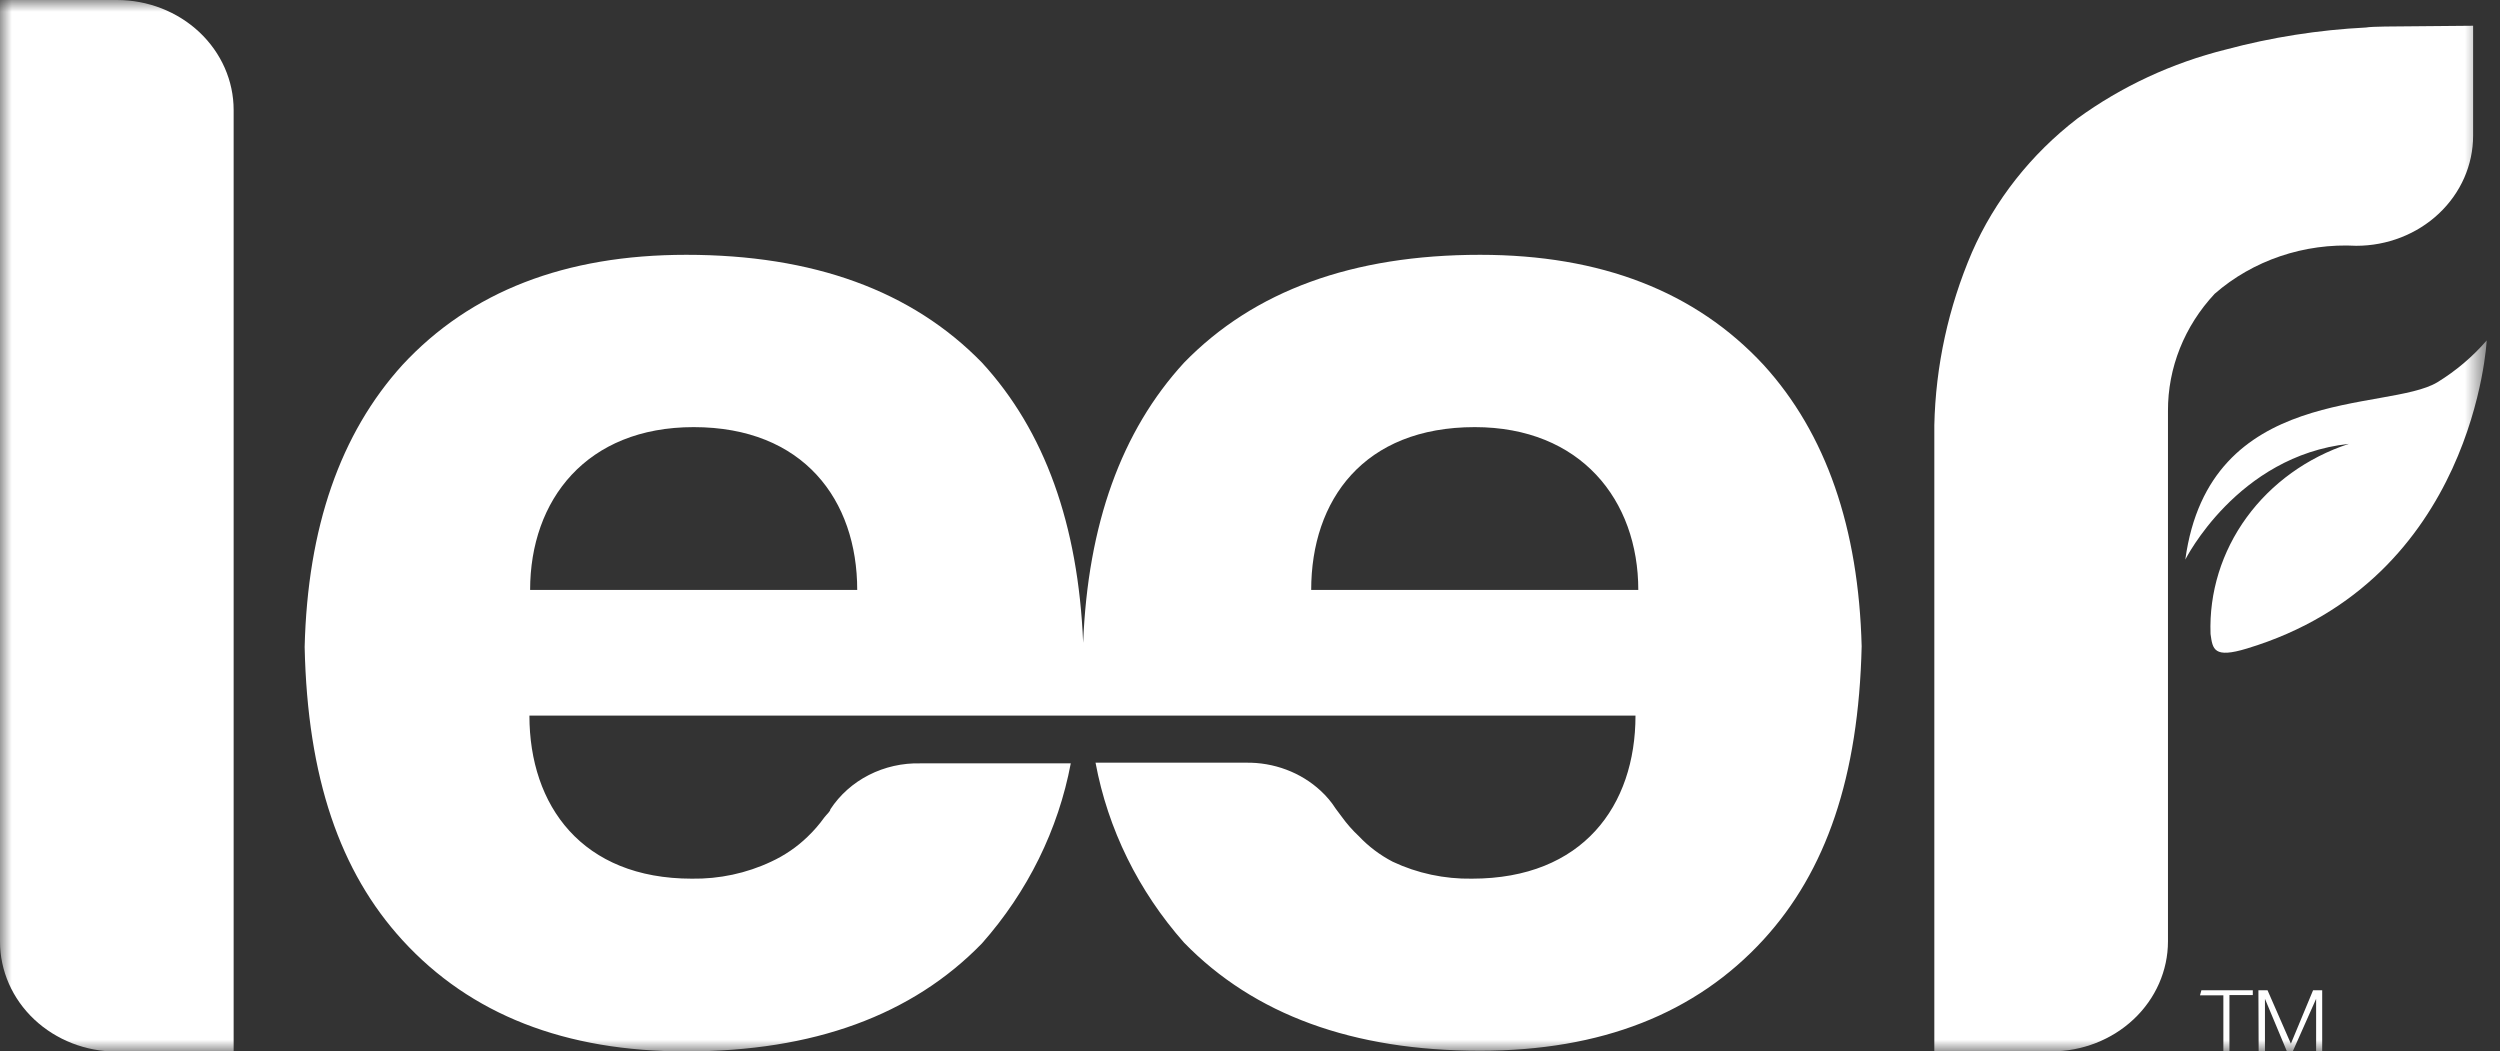 <svg width="107" height="45" viewBox="0 0 107 45" fill="none" xmlns="http://www.w3.org/2000/svg">
<rect x="0" y="0" width="107" height="45" fill="#333333" stroke="none"/>
<mask id="mask0_127_32" style="mask-type:luminance" maskUnits="userSpaceOnUse" x="0" y="0" width="107" height="45">
<path d="M106.4 0H0V45H106.4V0Z" fill="white"/>
</mask>
<g mask="url(#mask0_127_32)">
<path d="M5 0H0V40.3C0 41.549 0.527 42.747 1.464 43.63C2.402 44.513 3.674 45.009 5 45.009H10V4.709C10 3.46 9.473 2.262 8.536 1.379C7.598 0.496 6.326 0 5 0Z" fill="white"/>
<path d="M75.479 15.615C72.566 12.476 68.522 10.906 63.349 10.906C57.896 10.906 53.672 12.445 50.679 15.521C47.989 18.45 46.559 22.453 46.359 27.511C46.149 22.453 44.719 18.45 42.029 15.521C39.029 12.441 34.809 10.906 29.369 10.906C24.189 10.906 20.142 12.476 17.229 15.615C14.562 18.554 13.166 22.578 13.039 27.689C13.159 33.284 14.549 37.315 17.229 40.244C20.136 43.421 24.183 45.006 29.369 45C34.809 45 39.039 43.456 42.029 40.376C43.985 38.163 45.295 35.507 45.829 32.672H39.399C38.629 32.652 37.867 32.823 37.189 33.169C36.512 33.514 35.943 34.022 35.539 34.64C35.539 34.725 35.389 34.847 35.279 34.989C35.067 35.285 34.826 35.563 34.559 35.817C34.108 36.254 33.58 36.614 32.999 36.882C31.948 37.377 30.785 37.625 29.609 37.607C24.909 37.607 22.659 34.48 22.659 30.628H69.999C69.999 34.48 67.749 37.607 62.999 37.607C61.824 37.626 60.66 37.378 59.609 36.882C59.063 36.598 58.573 36.228 58.159 35.789C57.888 35.536 57.644 35.258 57.429 34.96L57.169 34.612C56.991 34.333 56.776 34.077 56.529 33.849C56.106 33.456 55.605 33.148 55.053 32.941C54.502 32.734 53.913 32.633 53.319 32.643H46.889C47.416 35.479 48.722 38.136 50.679 40.347C53.679 43.43 57.903 44.972 63.349 44.972C68.529 44.972 72.573 43.386 75.479 40.216C78.159 37.286 79.549 33.256 79.679 27.661C79.549 22.604 78.159 18.554 75.479 15.615ZM36.589 25.25H22.689C22.689 21.398 25.099 18.281 29.689 18.281C34.389 18.281 36.689 21.398 36.689 25.25H36.589ZM70.029 25.25H56.119C56.119 21.398 58.369 18.281 63.119 18.281C67.649 18.281 70.119 21.398 70.119 25.25H70.029Z" fill="white"/>
<path d="M102.719 1.13C102.719 1.13 101.479 1.13 101.269 1.177C99.238 1.279 97.226 1.595 95.269 2.119C92.961 2.695 90.798 3.7 88.909 5.076C86.925 6.603 85.375 8.571 84.399 10.802C83.391 13.154 82.845 15.659 82.789 18.195V45H87.789C89.115 45 90.387 44.504 91.325 43.62C92.262 42.737 92.789 41.539 92.789 40.291V18.148V17.593C92.78 15.745 93.492 13.959 94.789 12.573C95.601 11.864 96.556 11.318 97.597 10.965C98.638 10.612 99.744 10.461 100.849 10.52C102.175 10.52 103.447 10.024 104.385 9.14C105.322 8.257 105.849 7.06 105.849 5.811V1.102L102.719 1.13Z" fill="white"/>
<path d="M104.321 16.36C102.181 17.65 94.561 16.416 93.531 23.951C93.531 23.951 95.751 19.515 100.531 18.997C98.752 19.581 97.217 20.686 96.152 22.15C95.087 23.614 94.547 25.36 94.611 27.134C94.701 27.793 94.751 28.189 96.171 27.756C105.931 24.808 106.431 14.57 106.431 14.57C105.831 15.266 105.119 15.87 104.321 16.36Z" fill="white"/>
<path d="M94.22 42.382H96.42V42.589H95.42V44.991H95.16V42.599H94.16L94.22 42.382Z" fill="white"/>
<path d="M96.66 42.382H97.05L98.05 44.67L99 42.382H99.39V44.991H99.13V42.749L98.13 45H97.88L96.94 42.749V45H96.67L96.66 42.382Z" fill="white"/>
</g>
</svg>
